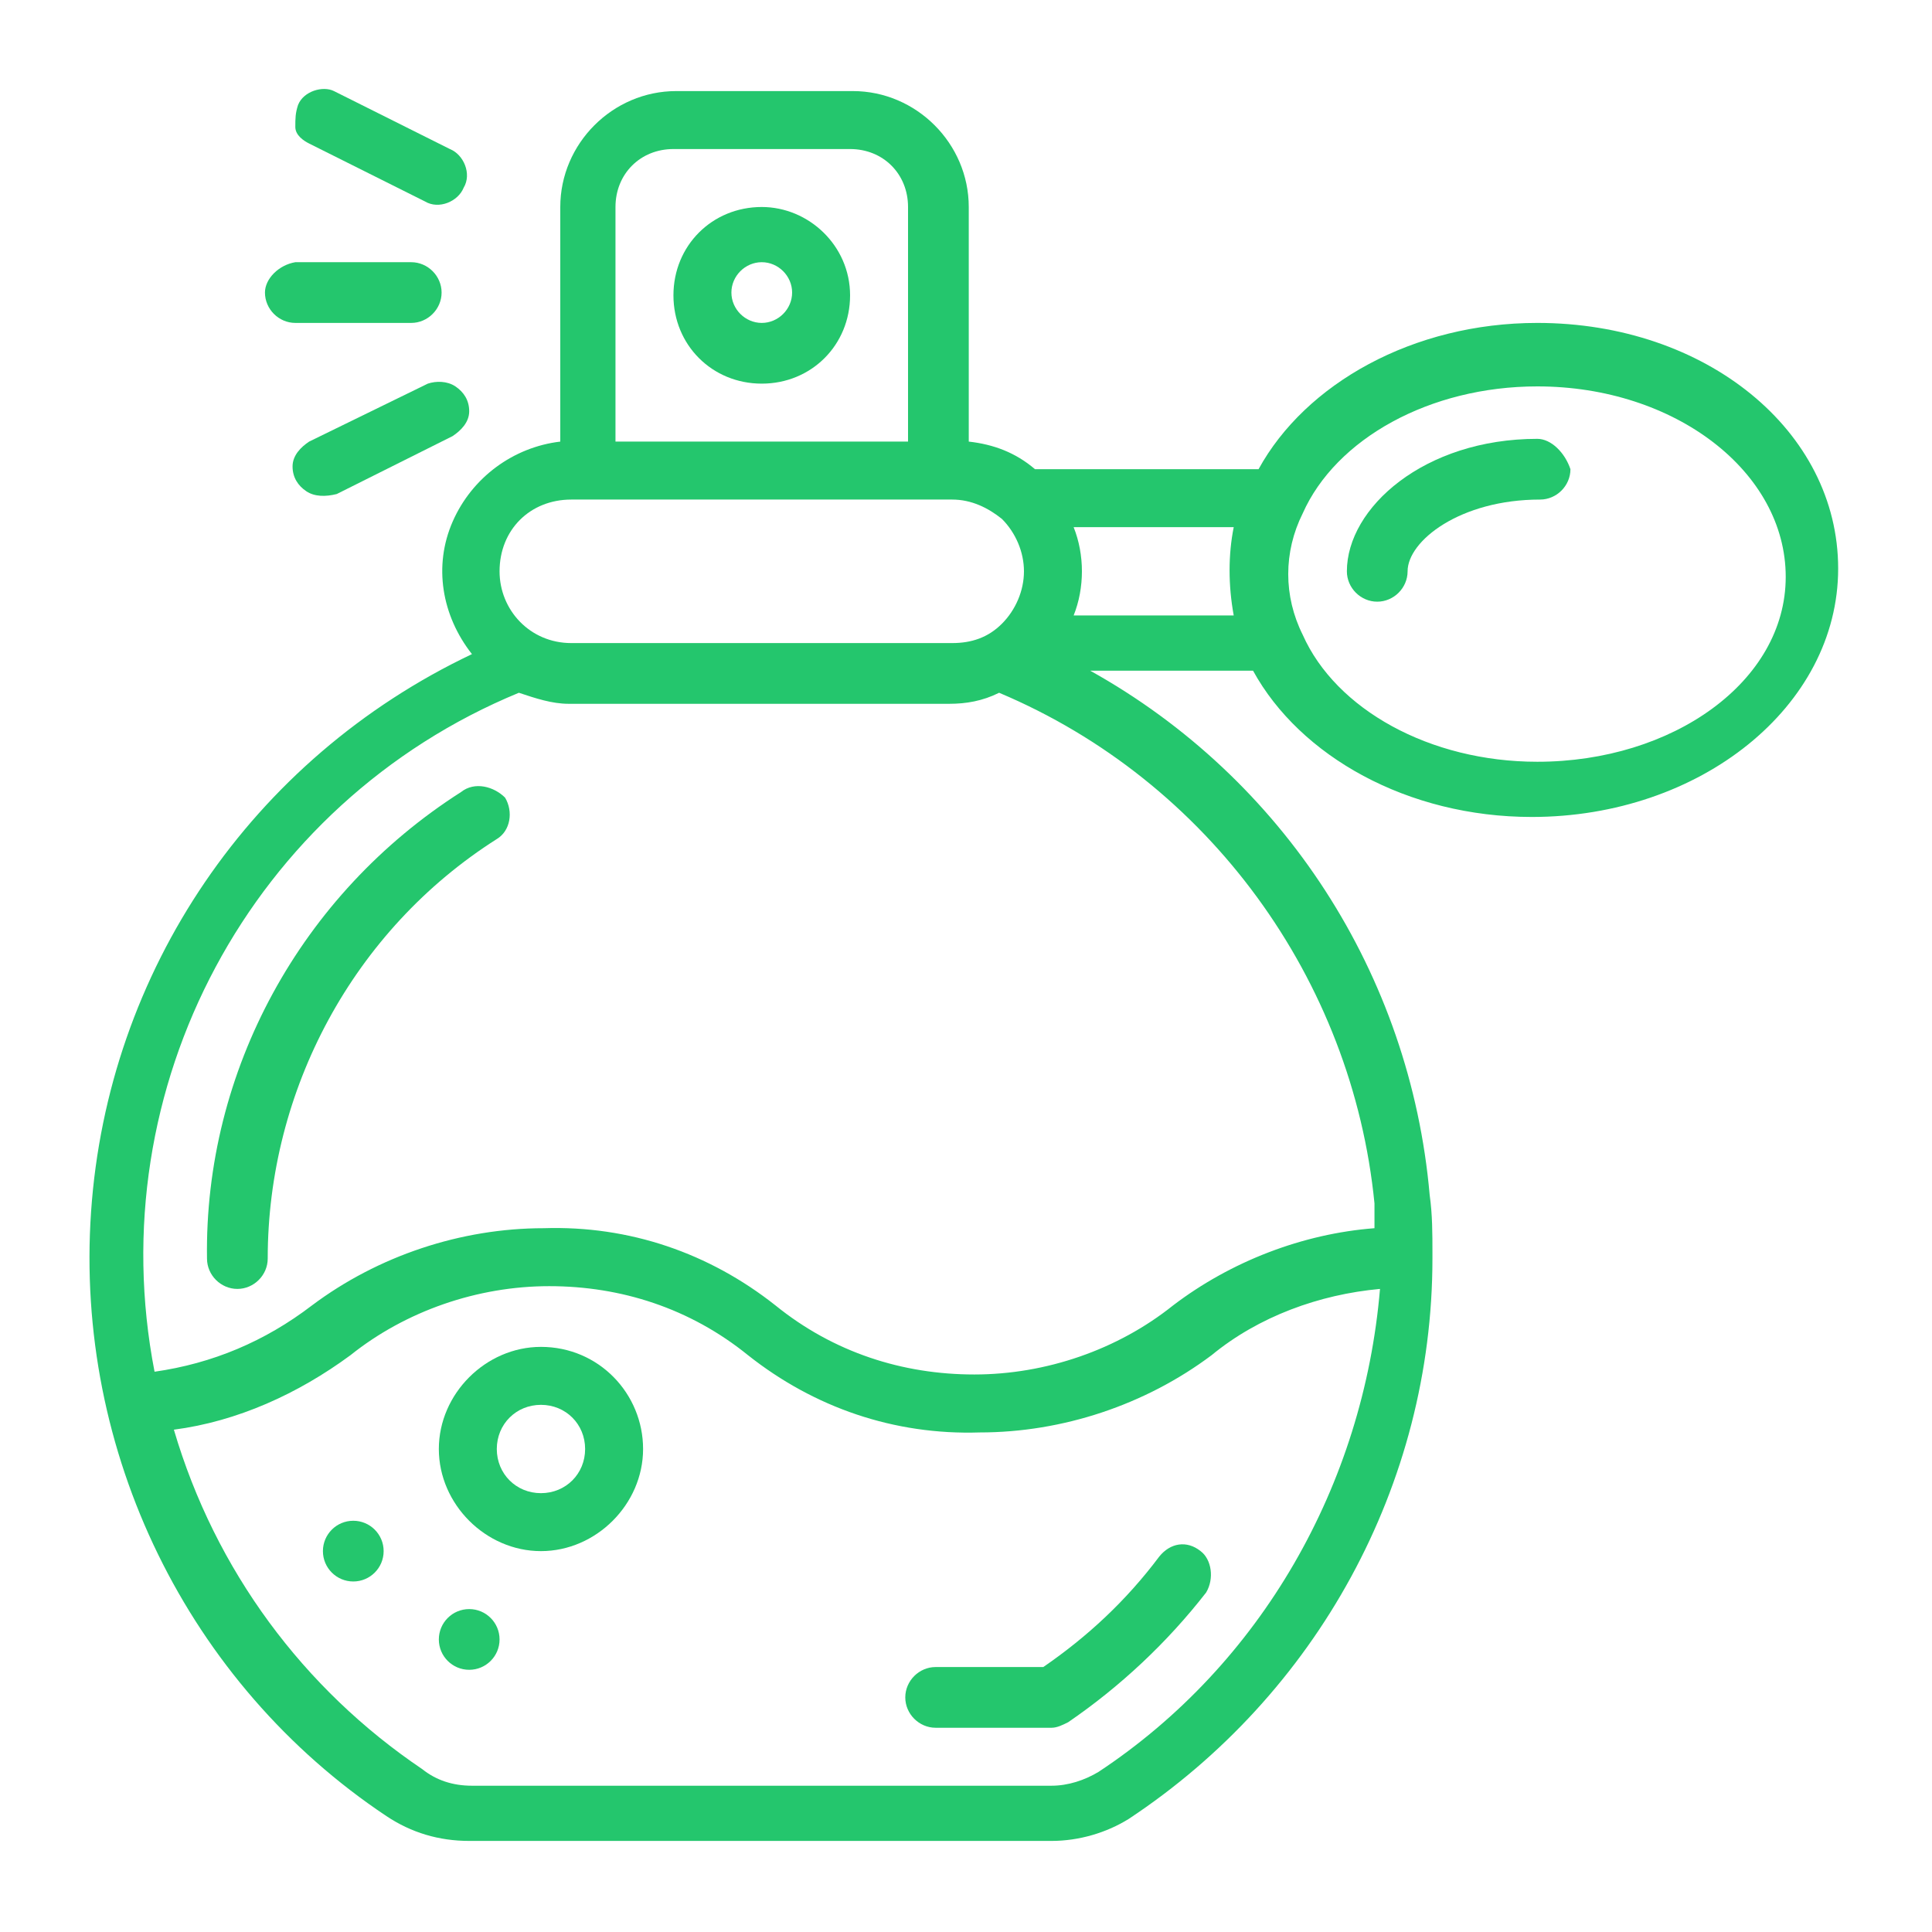 <svg xmlns="http://www.w3.org/2000/svg" xmlns:xlink="http://www.w3.org/1999/xlink" id="Layer_1" x="0px" y="0px" width="70px" height="70px" viewBox="0 0 70 70" style="enable-background:new 0 0 70 70;" xml:space="preserve"><style type="text/css">	.st0{fill:#24C66D;}</style><g id="Page-1">	<g id="_x30_22---Perfume">		<path id="Shape" class="st0" d="M16.7,28.7c-5.8,3.7-9.3,10.1-9.2,16.9c0,0.6,0.5,1.1,1.1,1.1c0.6,0,1.1-0.5,1.1-1.1   c0-6.1,3.1-11.9,8.3-15.2c0.5-0.3,0.6-1,0.3-1.5C17.9,28.5,17.2,28.3,16.7,28.7L16.7,28.7z"></path>		<path id="Shape_1_" class="st0" d="M27.6,7.5c-1.8,0-3.2,1.4-3.2,3.2s1.4,3.2,3.2,3.2s3.2-1.4,3.2-3.2S29.3,7.5,27.6,7.5z    M27.6,11.7c-0.6,0-1.1-0.5-1.1-1.1s0.5-1.1,1.1-1.1c0.6,0,1.1,0.5,1.1,1.1S28.2,11.7,27.6,11.7z"></path>		<path id="Shape_2_" class="st0" d="M19.6,48.8c-2,0-3.7,1.7-3.7,3.7s1.7,3.7,3.7,3.7s3.7-1.7,3.7-3.7S21.7,48.8,19.6,48.8z    M19.6,54.1c-0.9,0-1.6-0.7-1.6-1.6c0-0.9,0.7-1.6,1.6-1.6c0.9,0,1.6,0.7,1.6,1.6C21.2,53.4,20.5,54.1,19.6,54.1z"></path>		<circle id="Oval" class="st0" cx="12.8" cy="56.2" r="1.1"></circle>		<circle id="Oval_1_" class="st0" cx="17" cy="59.4" r="1.1"></circle>		<path id="Shape_3_" class="st0" d="M55.7,11.7c-4.5,0-8.4,2.2-10.1,5.3h-8.1c-0.7-0.6-1.5-0.9-2.4-1V7.5c0-2.3-1.9-4.2-4.2-4.2   h-6.4c-2.3,0-4.2,1.9-4.2,4.2V16c-1.7,0.2-3.2,1.3-3.9,2.9c-0.7,1.6-0.4,3.4,0.7,4.8C9.1,27.5,3.9,35.2,3.3,43.9S6.8,61,14,65.8   c0.9,0.6,1.9,0.9,3,0.9h21.1c1,0,2-0.3,2.8-0.8c6.8-4.5,11-12.1,11-20.3c0,0,0,0,0-0.1s0,0,0-0.1c0-0.7,0-1.4-0.1-2.1   c-0.7-8-5.3-15.1-12.3-19h5.9c1.7,3.1,5.6,5.3,10.1,5.3c6.1,0,11.1-4,11.1-9S61.8,11.7,55.7,11.7z M22.3,7.5   c0-1.2,0.9-2.1,2.1-2.1h6.4c1.2,0,2.1,0.9,2.1,2.1v8.5H22.3V7.5z M20.7,18.1h13.8c0.7,0,1.3,0.3,1.8,0.7l0,0   c0.5,0.5,0.8,1.2,0.8,1.9s-0.3,1.4-0.8,1.9l0,0c-0.5,0.5-1.1,0.7-1.8,0.7H20.7c-1.5,0-2.6-1.2-2.6-2.6   C18.1,19.2,19.2,18.1,20.7,18.1L20.7,18.1z M39.8,64.2c-0.5,0.3-1.1,0.5-1.7,0.5H17.1c-0.7,0-1.3-0.2-1.8-0.6   c-4.3-2.9-7.5-7.2-9-12.3c2.3-0.3,4.5-1.3,6.4-2.7c2-1.6,4.6-2.5,7.2-2.5c2.6,0,5.1,0.8,7.2,2.5c2.4,1.9,5.3,2.9,8.4,2.8   c3,0,6-1,8.4-2.8c1.7-1.4,3.9-2.2,6.1-2.4C49.4,53.8,45.7,60.3,39.8,64.2L39.8,64.2z M49.8,43.6c0,0.3,0,0.6,0,0.9   c-2.6,0.2-5.2,1.2-7.3,2.8c-2,1.6-4.6,2.5-7.2,2.5c-2.6,0-5.1-0.8-7.2-2.5c-2.4-1.9-5.3-2.9-8.4-2.8c-3,0-6,1-8.4,2.8   c-1.7,1.3-3.6,2.1-5.7,2.4c-2-10.3,3.5-20.6,13.2-24.6c0.6,0.2,1.2,0.4,1.8,0.4h13.8c0.6,0,1.2-0.1,1.8-0.4   C43.8,28.3,49,35.5,49.8,43.6L49.8,43.6z M38.9,22.3c0.4-1,0.4-2.2,0-3.2h5.8c-0.2,1-0.2,2.1,0,3.2H38.9z M55.7,27.6   c-3.9,0-7.3-1.9-8.5-4.6l0,0c-0.7-1.4-0.7-3,0-4.4l0,0c1.2-2.7,4.6-4.6,8.5-4.6c5,0,9,3.1,9,6.9S60.6,27.6,55.7,27.6z"></path>		<path id="Shape_4_" class="st0" d="M55.7,15.9c-4.1,0-6.9,2.5-6.9,4.8c0,0.6,0.5,1.1,1.1,1.1c0.6,0,1.1-0.5,1.1-1.1   c0-1.1,1.9-2.6,4.8-2.6c0.6,0,1.1-0.5,1.1-1.1C56.7,16.4,56.2,15.9,55.7,15.9z"></path>		<path id="Shape_5_" class="st0" d="M10.8,3.8c-0.1,0.3-0.1,0.5-0.1,0.8s0.3,0.5,0.5,0.6l4.2,2.1c0.5,0.3,1.2,0,1.4-0.5   c0.3-0.5,0-1.2-0.5-1.4l-4.2-2.1C11.7,3.1,11,3.3,10.8,3.8z"></path>		<path id="Shape_6_" class="st0" d="M15.5,13.9L11.2,16c-0.3,0.2-0.6,0.5-0.6,0.9c0,0.4,0.2,0.7,0.5,0.9c0.3,0.2,0.7,0.2,1.1,0.1   l4.2-2.1c0.3-0.2,0.6-0.5,0.6-0.9c0-0.4-0.2-0.7-0.5-0.9C16.2,13.8,15.8,13.8,15.5,13.9z"></path>		<path id="Shape_7_" class="st0" d="M9.6,10.6c0,0.6,0.5,1.1,1.1,1.1h4.2c0.6,0,1.1-0.5,1.1-1.1s-0.5-1.1-1.1-1.1h-4.2   C10.1,9.6,9.6,10.1,9.6,10.6z"></path>		<path id="Shape_8_" class="st0" d="M43.5,56.2c-0.5-0.4-1.1-0.3-1.5,0.2c-1.2,1.6-2.6,2.9-4.2,4l-3.9,0c-0.6,0-1.1,0.5-1.1,1.1   c0,0.6,0.5,1.1,1.1,1.1l4.2,0c0.2,0,0.4-0.1,0.6-0.2c1.9-1.3,3.6-2.9,5-4.7C44,57.2,43.9,56.5,43.5,56.2z"></path>	</g></g></svg>
